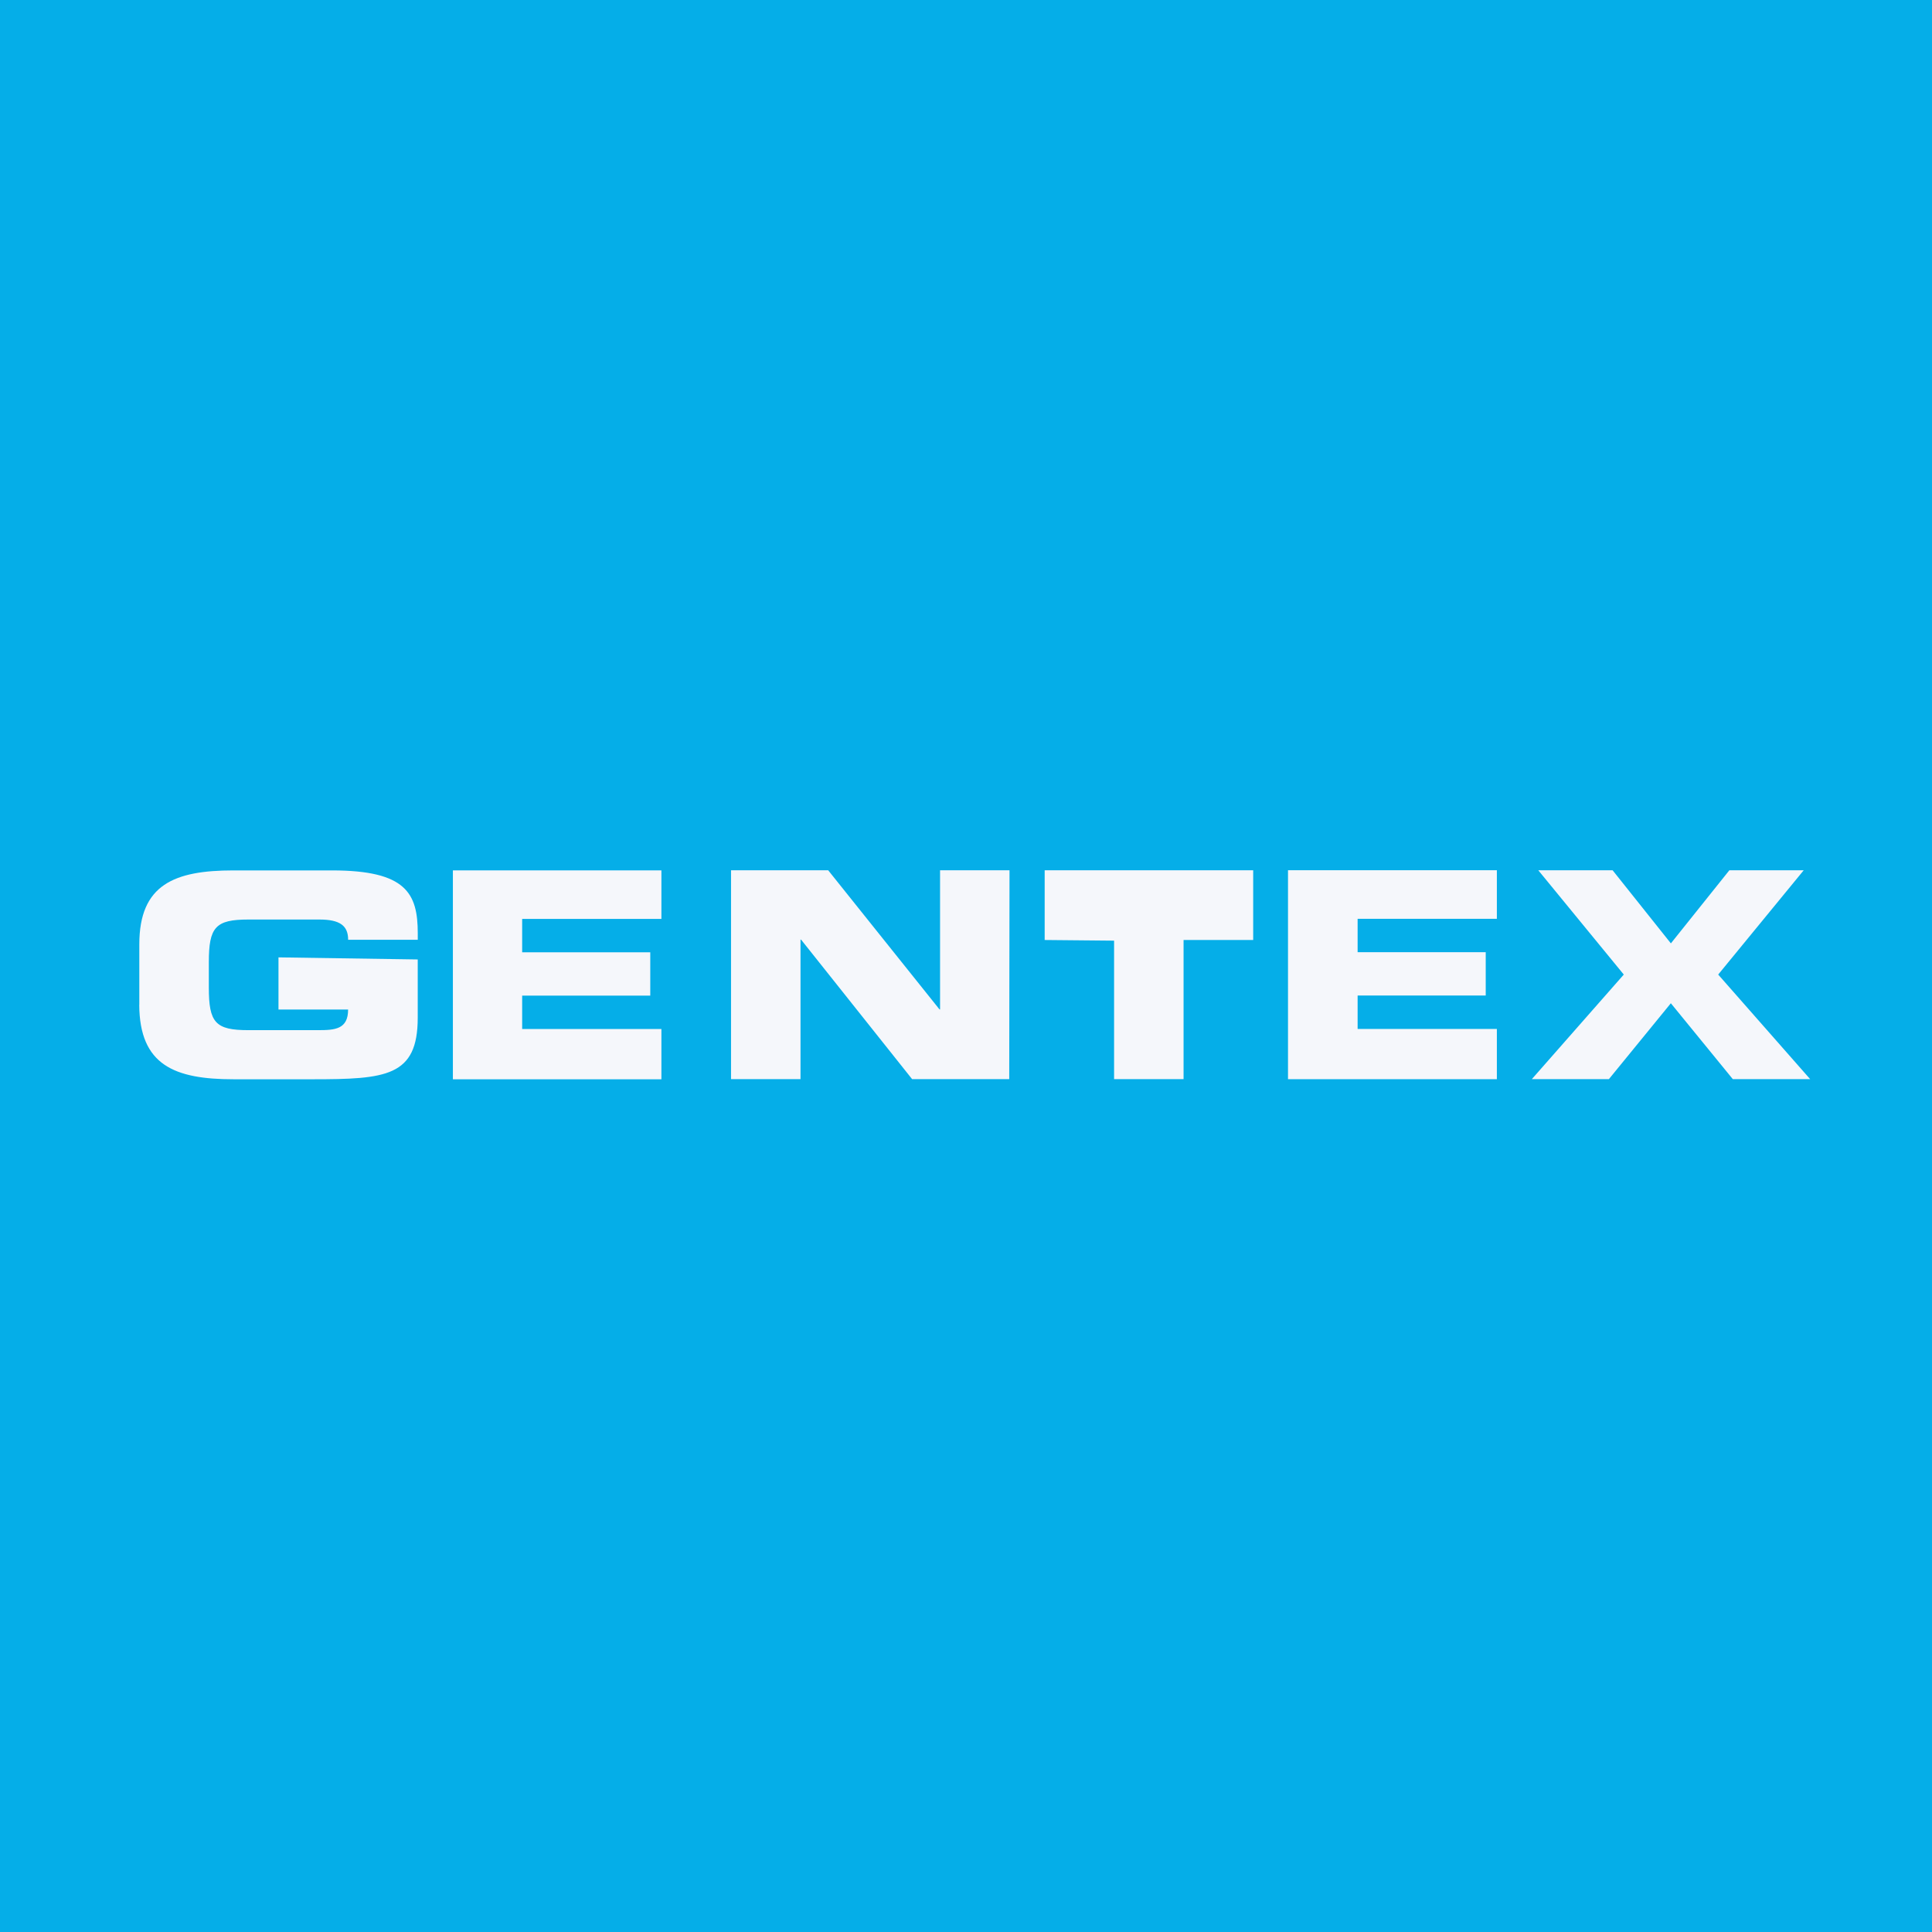 <svg xmlns="http://www.w3.org/2000/svg" viewBox="0 0 55.5 55.5"><path fill="#05AEE8" d="M0 0h55.5v55.5H0Z"/><path fill="#F5F7FB" d="M4 28.865c.01 1.735 1.014 2.139 2.713 2.139h2.258c2.12 0 3.029-.078 3.029-1.768v-1.674l-4-.06V29h2c0 .566-.374.593-.86.593H7.135c-.947 0-1.136-.215-1.136-1.222v-.729c0-1.008.19-1.227 1.136-1.227h2.04c.598 0 .826.182.826.581h2v-.186c0-1.147-.334-1.806-2.463-1.806H6.705c-1.691 0-2.703.403-2.703 2.124v1.752h.008Zm9.01 2.139H19V29.56h-4v-.959h3.68v-1.244H15v-.96h4v-1.394h-5.99v6ZM21 31h1.996v-4.008h.016L26.202 31h2.79L29 25h-1.995v3.997h-.016L23.791 25H21zm9.01-3.997 1.994.019V31H34v-3.997h2V25h-5.99zM37 31.002h6v-1.444h-4v-.96h3.68v-1.244H39v-.96h4v-1.396h-6zM44.004 31h2.214l1.78-2.18 1.78 2.18H52l-2.642-3.004L51.815 25h-2.136l-1.68 2.1-1.674-2.1H44.19l2.456 2.996L44.005 31Z"/></svg>